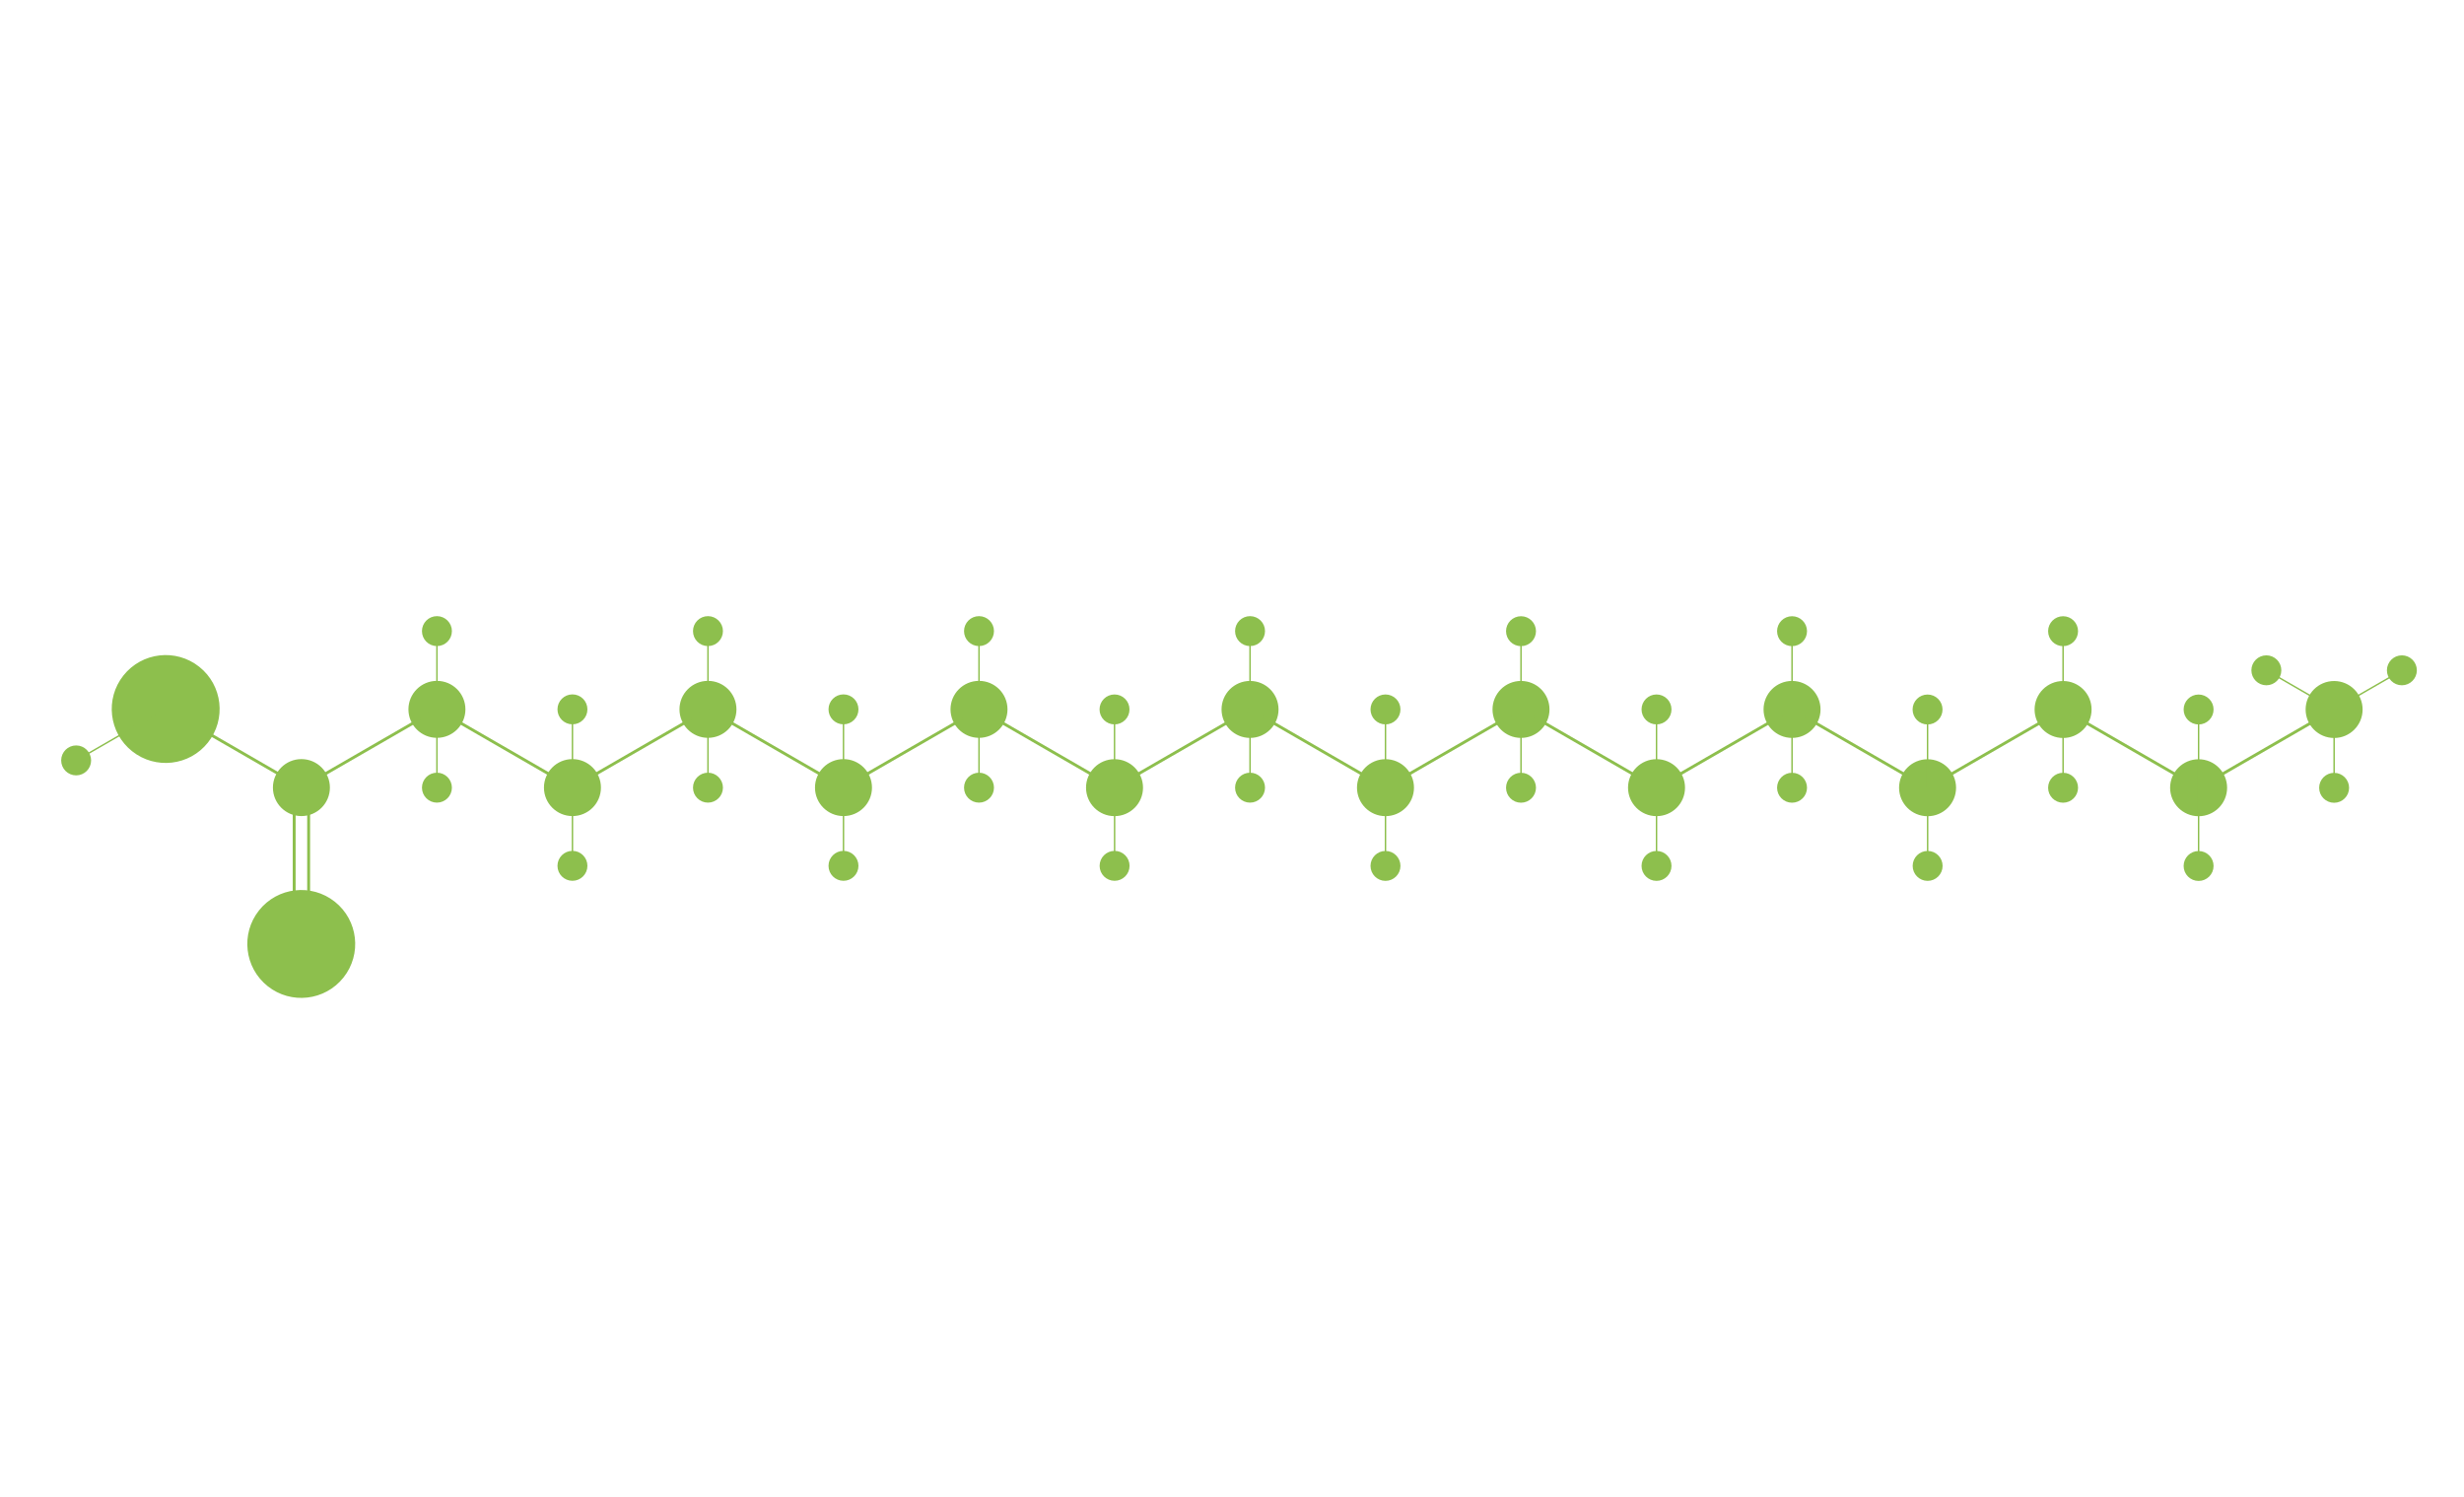 <?xml version="1.0" encoding="utf-8"?>
<!-- Generator: Adobe Illustrator 21.1.0, SVG Export Plug-In . SVG Version: 6.00 Build 0)  -->
<svg version="1.1" id="Layer_3" xmlns="http://www.w3.org/2000/svg" xmlns:xlink="http://www.w3.org/1999/xlink" x="0px" y="0px"
	 viewBox="0 0 3407.3 2069.6" style="enable-background:new 0 0 3407.3 2069.6;" xml:space="preserve">
<style type="text/css">
	.st0{fill:#8DBF4D;stroke:#8DBF4D;stroke-width:4;stroke-miterlimit:10;}
	.st1{fill:#8DBF4D;stroke:#8DBF4D;stroke-width:2;stroke-miterlimit:10;}
</style>
<title>amylase</title>
<circle class="st0" cx="604.2" cy="981" r="37.4"/>
<line class="st0" x1="604.2" y1="981" x2="416.8" y2="1089.2"/>
<line class="st0" x1="604.2" y1="981" x2="791.7" y2="1089.3"/>
<circle class="st0" cx="416.8" cy="1089.2" r="37.4"/>
<line class="st1" x1="604.2" y1="872.8" x2="604.2" y2="981"/>
<line class="st1" x1="604.2" y1="981" x2="604.2" y2="1089.2"/>
<circle class="st0" cx="604.2" cy="1089.3" r="18.7"/>
<circle class="st0" cx="604.2" cy="872.8" r="18.7"/>
<circle class="st0" cx="979" cy="981" r="37.4"/>
<line class="st0" x1="979" y1="981" x2="791.6" y2="1089.2"/>
<line class="st0" x1="979" y1="981" x2="1166.5" y2="1089.3"/>
<circle class="st0" cx="791.6" cy="1089.2" r="37.4"/>
<line class="st1" x1="791.6" y1="981" x2="791.6" y2="1089.2"/>
<line class="st1" x1="979" y1="872.8" x2="979" y2="981"/>
<line class="st1" x1="979" y1="981" x2="979" y2="1089.2"/>
<line class="st1" x1="791.6" y1="1089.2" x2="791.6" y2="1197.4"/>
<circle class="st0" cx="791.6" cy="981" r="18.7"/>
<circle class="st0" cx="791.6" cy="1197.4" r="18.7"/>
<circle class="st0" cx="979" cy="1089.3" r="18.7"/>
<circle class="st0" cx="979" cy="872.8" r="18.7"/>
<circle class="st0" cx="1353.8" cy="981" r="37.4"/>
<line class="st0" x1="1353.8" y1="981" x2="1166.4" y2="1089.2"/>
<line class="st0" x1="1353.8" y1="981" x2="1541.3" y2="1089.3"/>
<circle class="st0" cx="1166.4" cy="1089.2" r="37.4"/>
<line class="st1" x1="1166.4" y1="981" x2="1166.4" y2="1089.2"/>
<line class="st1" x1="1353.8" y1="872.8" x2="1353.8" y2="981"/>
<line class="st1" x1="1353.8" y1="981" x2="1353.8" y2="1089.2"/>
<line class="st1" x1="1166.4" y1="1089.2" x2="1166.4" y2="1197.4"/>
<circle class="st0" cx="1166.4" cy="981" r="18.7"/>
<circle class="st0" cx="1166.4" cy="1197.4" r="18.7"/>
<circle class="st0" cx="1353.8" cy="1089.3" r="18.7"/>
<circle class="st0" cx="1353.8" cy="872.8" r="18.7"/>
<circle class="st0" cx="1728.6" cy="981.1" r="37.4"/>
<line class="st0" x1="1728.6" y1="981.1" x2="1541.2" y2="1089.3"/>
<circle class="st0" cx="1541.2" cy="1089.3" r="37.4"/>
<line class="st1" x1="1541.2" y1="981.1" x2="1541.2" y2="1089.3"/>
<line class="st1" x1="1728.6" y1="872.8" x2="1728.6" y2="981"/>
<line class="st1" x1="1728.6" y1="981.1" x2="1728.6" y2="1089.3"/>
<circle class="st0" cx="1541.2" cy="981.1" r="18.7"/>
<circle class="st0" cx="1728.6" cy="1089.3" r="18.7"/>
<circle class="st0" cx="1728.6" cy="872.8" r="18.7"/>
<ellipse transform="matrix(0.622 -0.783 0.783 0.622 -864.394 820.147)" class="st0" cx="416.8" cy="1304.9" rx="72.6" ry="72.6"/>
<g>
	<line class="st0" x1="406.8" y1="1089.2" x2="406.8" y2="1305.6"/>
	<line class="st0" x1="426.8" y1="1089.2" x2="426.8" y2="1305.6"/>
</g>
<line class="st0" x1="229.3" y1="980.2" x2="416.8" y2="1088.5"/>
<ellipse transform="matrix(0.622 -0.783 0.783 0.622 -681.004 550.386)" class="st0" cx="229.3" cy="980.2" rx="72.6" ry="72.6"/>
<line class="st1" x1="105.1" y1="1051.8" x2="229.3" y2="980.1"/>
<circle class="st0" cx="105.3" cy="1051.6" r="18.7"/>
<line class="st1" x1="1541.3" y1="1089.2" x2="1541.3" y2="1197.4"/>
<circle class="st0" cx="1541.3" cy="1197.4" r="18.7"/>
<line class="st0" x1="1728.5" y1="981.1" x2="1916" y2="1089.4"/>
<circle class="st0" cx="2103.3" cy="981.1" r="37.4"/>
<line class="st0" x1="2103.3" y1="981.1" x2="1915.9" y2="1089.3"/>
<line class="st0" x1="2103.3" y1="981.1" x2="2290.8" y2="1089.4"/>
<circle class="st0" cx="1915.9" cy="1089.3" r="37.4"/>
<line class="st1" x1="1915.9" y1="981.1" x2="1915.9" y2="1089.3"/>
<line class="st1" x1="2103.3" y1="872.9" x2="2103.3" y2="981.1"/>
<line class="st1" x1="2103.3" y1="981.1" x2="2103.3" y2="1089.3"/>
<line class="st1" x1="1915.9" y1="1089.3" x2="1915.9" y2="1197.5"/>
<circle class="st0" cx="1915.9" cy="981.1" r="18.7"/>
<circle class="st0" cx="1915.9" cy="1197.5" r="18.7"/>
<circle class="st0" cx="2103.3" cy="1089.4" r="18.7"/>
<circle class="st0" cx="2103.3" cy="872.9" r="18.7"/>
<circle class="st0" cx="2478.1" cy="981.1" r="37.4"/>
<line class="st0" x1="2478.1" y1="981.1" x2="2290.7" y2="1089.3"/>
<line class="st0" x1="2478.1" y1="981.1" x2="2665.6" y2="1089.4"/>
<circle class="st0" cx="2290.7" cy="1089.3" r="37.4"/>
<line class="st1" x1="2290.7" y1="981.1" x2="2290.7" y2="1089.3"/>
<line class="st1" x1="2478.1" y1="872.9" x2="2478.1" y2="981.1"/>
<line class="st1" x1="2478.1" y1="981.1" x2="2478.1" y2="1089.3"/>
<line class="st1" x1="2290.7" y1="1089.3" x2="2290.7" y2="1197.5"/>
<circle class="st0" cx="2290.7" cy="981.1" r="18.7"/>
<circle class="st0" cx="2290.7" cy="1197.5" r="18.7"/>
<circle class="st0" cx="2478.1" cy="1089.4" r="18.7"/>
<circle class="st0" cx="2478.1" cy="872.9" r="18.7"/>
<circle class="st0" cx="2852.9" cy="981.2" r="37.4"/>
<line class="st0" x1="2852.9" y1="981.2" x2="2665.5" y2="1089.4"/>
<circle class="st0" cx="2665.5" cy="1089.4" r="37.4"/>
<line class="st1" x1="2665.5" y1="981.2" x2="2665.5" y2="1089.4"/>
<line class="st1" x1="2852.9" y1="872.9" x2="2852.9" y2="981.1"/>
<line class="st1" x1="2852.9" y1="981.2" x2="2852.9" y2="1089.4"/>
<circle class="st0" cx="2665.5" cy="981.2" r="18.7"/>
<circle class="st0" cx="2852.9" cy="1089.4" r="18.7"/>
<circle class="st0" cx="2852.9" cy="872.9" r="18.7"/>
<line class="st1" x1="2665.6" y1="1089.3" x2="2665.6" y2="1197.5"/>
<circle class="st0" cx="2665.6" cy="1197.5" r="18.7"/>
<line class="st0" x1="2852.9" y1="981.2" x2="3040.4" y2="1089.5"/>
<circle class="st0" cx="3227.7" cy="981.2" r="37.4"/>
<line class="st0" x1="3227.7" y1="981.2" x2="3040.3" y2="1089.4"/>
<circle class="st0" cx="3040.3" cy="1089.4" r="37.4"/>
<line class="st1" x1="3040.3" y1="981.2" x2="3040.3" y2="1089.4"/>
<line class="st1" x1="3227.7" y1="981.2" x2="3227.7" y2="1089.4"/>
<line class="st1" x1="3040.3" y1="1089.4" x2="3040.3" y2="1197.6"/>
<circle class="st0" cx="3040.3" cy="981.2" r="18.7"/>
<circle class="st0" cx="3040.3" cy="1197.6" r="18.7"/>
<circle class="st0" cx="3227.7" cy="1089.5" r="18.7"/>
<line class="st1" x1="3321.5" y1="927" x2="3227.7" y2="981.1"/>
<line class="st1" x1="3134" y1="927" x2="3227.6" y2="981.1"/>
<circle class="st0" cx="3134" cy="927" r="18.7"/>
<circle class="st0" cx="3321.4" cy="927" r="18.7"/>
</svg>
